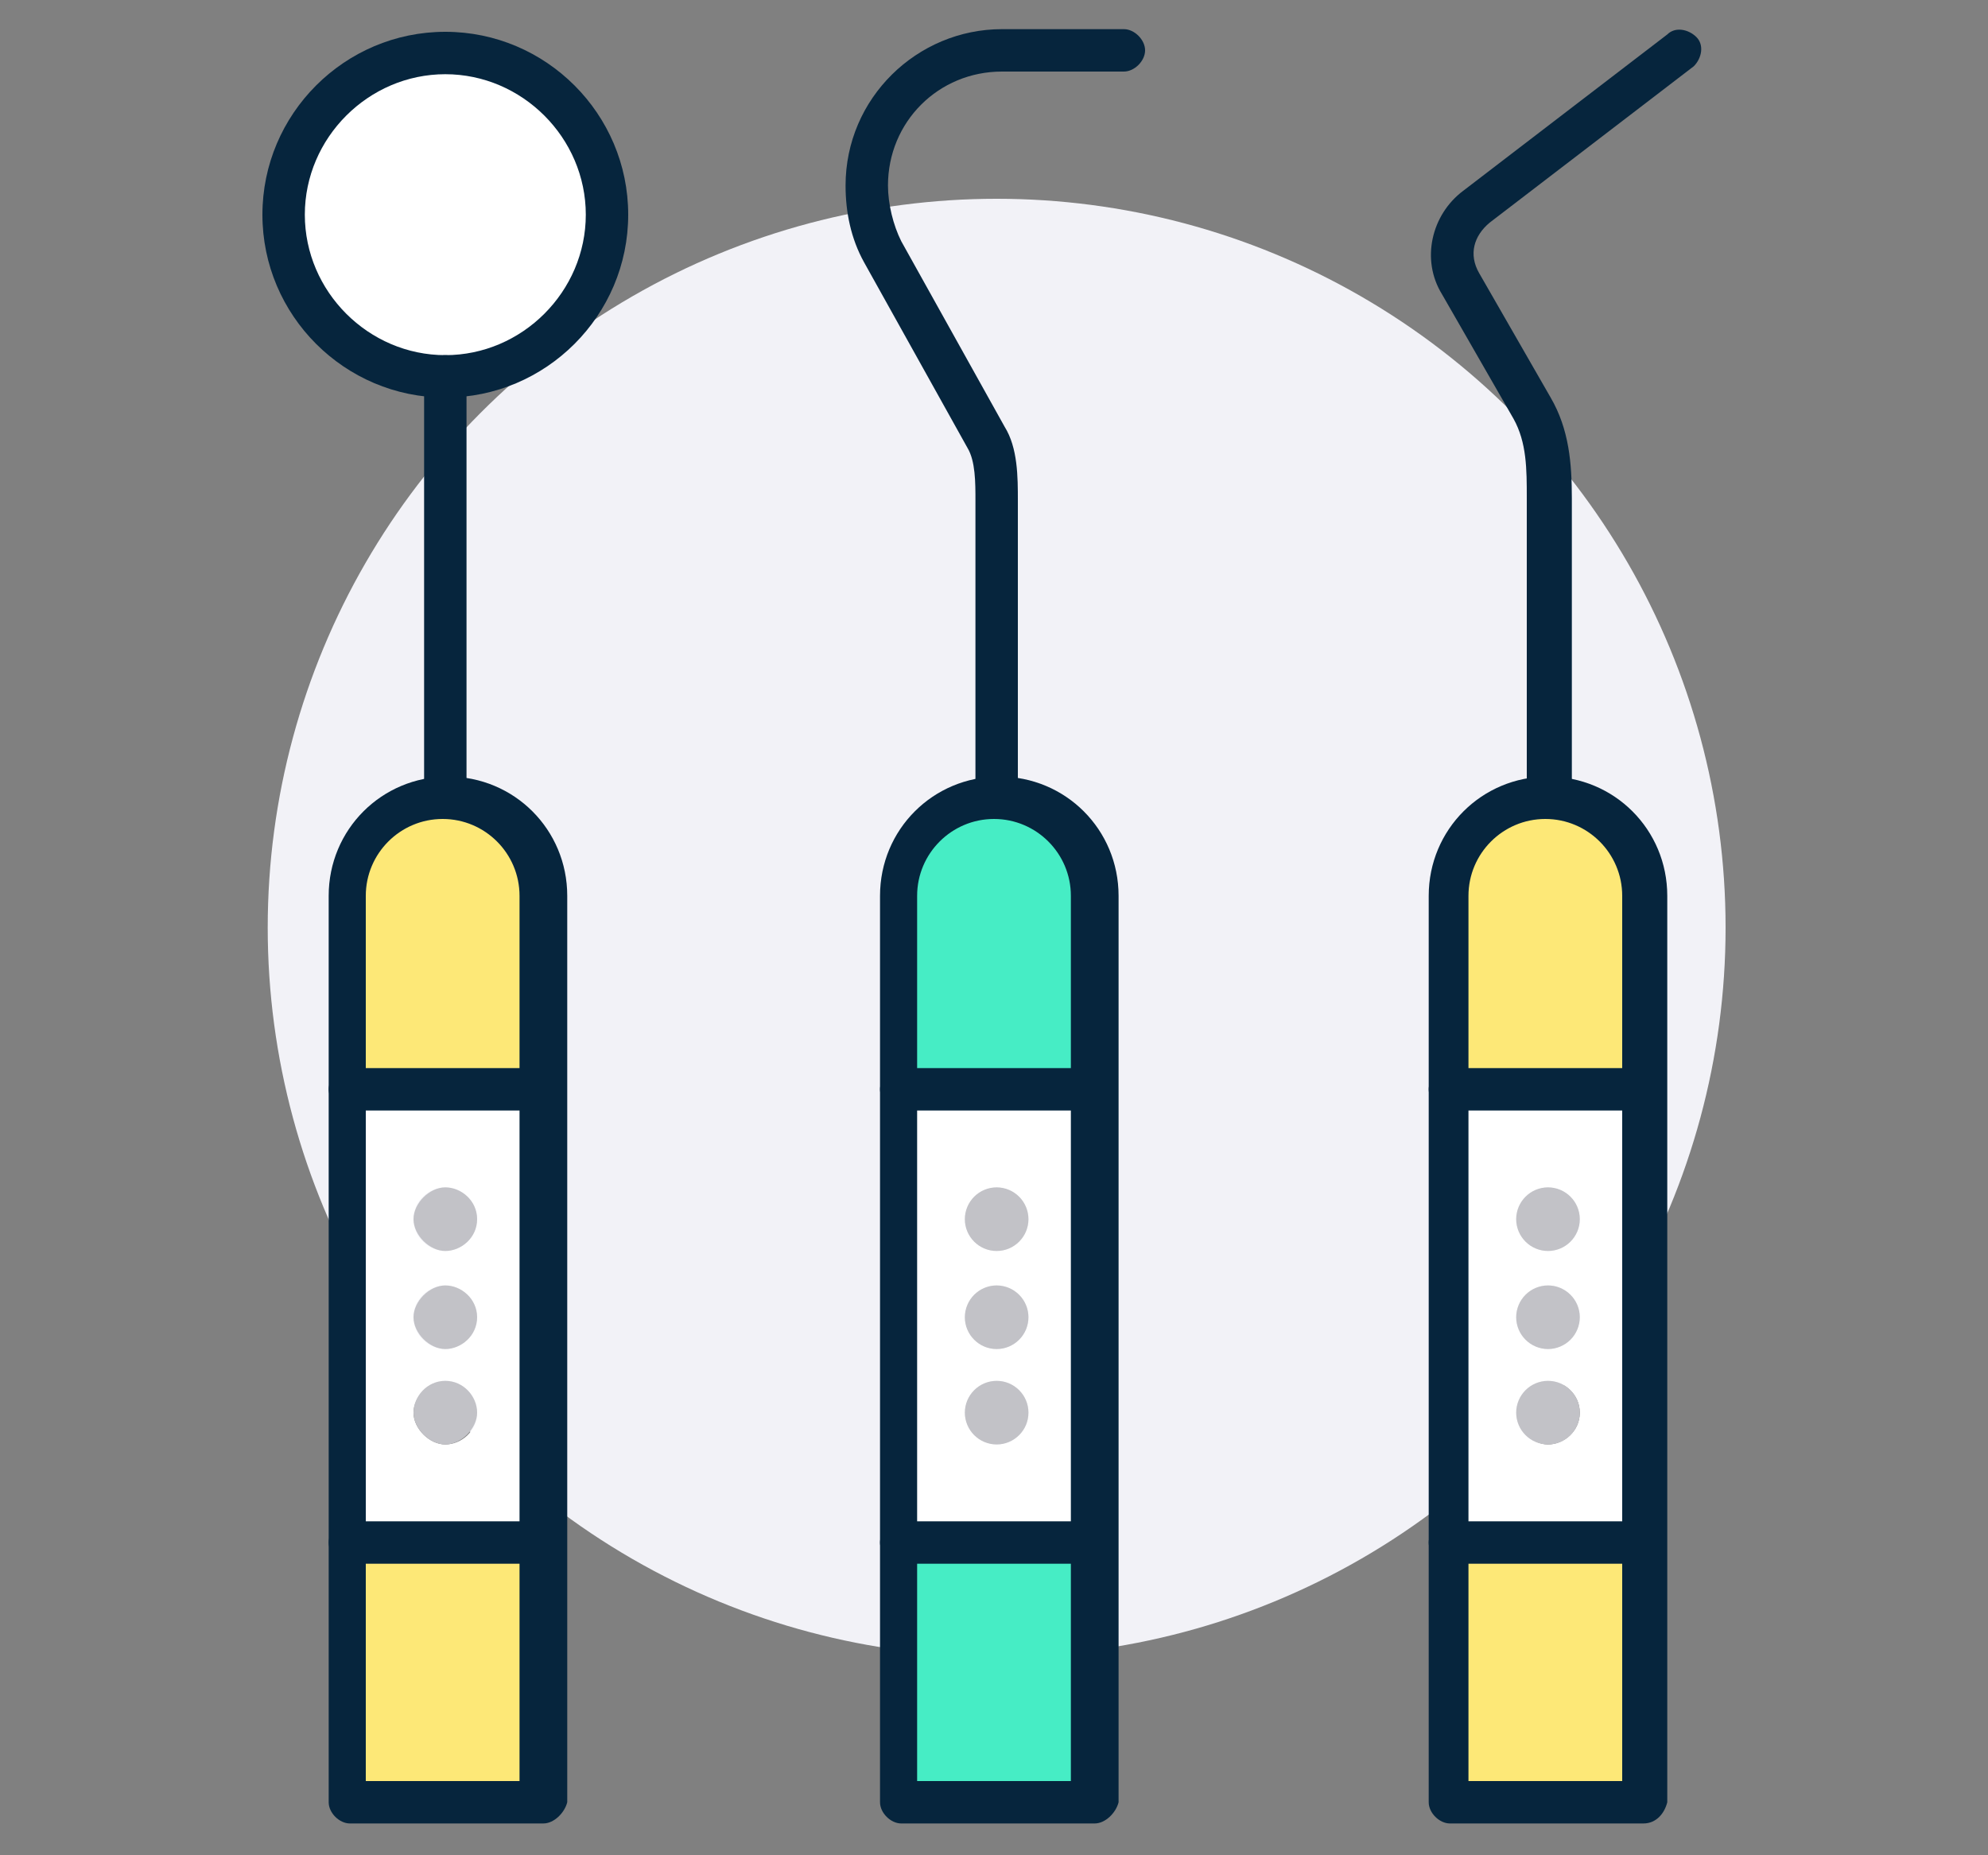 <?xml version="1.0" encoding="utf-8"?>
<!-- Generator: Adobe Illustrator 24.1.0, SVG Export Plug-In . SVG Version: 6.00 Build 0)  -->
<svg version="1.1" id="Layer_1" xmlns="http://www.w3.org/2000/svg" xmlns:xlink="http://www.w3.org/1999/xlink" x="0px" y="0px"
	 width="75px" height="70px" viewBox="0 0 75 70" style="enable-background:new 0 0 75 70;" xml:space="preserve">
<rect x="0" y="0" width="75" height="70" fill="#808080" stroke="none"/>
<style type="text/css">
	.st0{display:none;}
	.st1{display:inline;}
	.st2{fill:#F2F2F7;}
	.st3{fill:#FDE877;}
	.st4{fill:#FFFFFF;}
	.st5{fill:#46EDC5;}
	.st6{fill:#06253D;}
	.st7{fill:#C2C2C7;}
</style>
<g class="st0">
	<g class="st1">
		<circle class="st2" cx="37.5" cy="35" r="27.5"/>
	</g>
	<g id="XMLID_16_" class="st1">
		<g>
			<g id="XMLID_39_">
				<g>
					<g>
						<path class="st3" d="M46.1,2h1.2v8.6v17.1h-3.7l0-23.5c0,0,0,0,0,0C43.8,3,44.8,2,46.1,2z"/>
					</g>
					<g>
						<path class="st3" d="M43.6,4.4c0-0.1,0-0.2,0-0.2l0,23.5V9.3V4.4z"/>
					</g>
					<g>
						<path class="st3" d="M53.4,63.1V68H38.7v-2.4v-2.4c0-1.3,1.1-2.4,2.4-2.4h9.8C52.3,60.7,53.4,61.8,53.4,63.1z"/>
					</g>
					<g>
						<rect x="47.3" y="2" class="st4" width="6.1" height="8.6"/>
					</g>
					<g>
						<path class="st5" d="M50.9,40.9v19.8h-9.8V37.4h4.9c0,2,1.6,3.7,3.7,3.7C50.2,41.1,50.6,41,50.9,40.9z"/>
					</g>
					<g>
						<path class="st3" d="M50.9,34v6.9c-0.4,0.1-0.8,0.2-1.2,0.2c-2,0-3.7-1.6-3.7-3.7s1.6-3.7,3.7-3.7
							C50.2,33.8,50.6,33.9,50.9,34z"/>
					</g>
					<g>
						<path class="st4" d="M50.9,30.1V34c-0.4-0.1-0.8-0.2-1.2-0.2c-2,0-3.7,1.6-3.7,3.7h-4.9v-7.3c0-1.3,1.1-2.4,2.4-2.4h3.7h1.2
							C49.8,27.7,50.9,28.8,50.9,30.1z"/>
					</g>
					<g>
						<path class="st6" d="M43.6,4.4v4.9h-2.4c-0.7,0-1.2-0.6-1.2-1.2V5.7c0-0.7,0.6-1.2,1.2-1.2H43.6z"/>
					</g>
					<g>
						<path class="st3" d="M22.8,25.2v3.7c0,1.3-1.1,2.4-2.4,2.4h-1.2h-1.2c-1.3,0-2.4-1.1-2.4-2.4v-3.7h1.2h4.9H22.8z"/>
					</g>
				</g>
				<g>
					<g>
						<path class="st6" d="M43.6,28.5c-0.4,0-0.8-0.4-0.8-0.8V9.3c0-0.4,0.4-0.8,0.8-0.8c0.4,0,0.8,0.4,0.8,0.8v18.3
							C44.4,28.1,44.1,28.5,43.6,28.5z"/>
					</g>
					<g>
						<path class="st6" d="M43.6,5.2c-0.4,0-0.8-0.4-0.8-0.8c0-0.1,0-0.2,0-0.4c0.1-0.4,0.5-0.7,0.9-0.7c0.4,0.1,0.7,0.5,0.7,0.9
							c0,0,0,0.1,0,0.1C44.4,4.9,44.1,5.2,43.6,5.2z"/>
					</g>
					<g>
						<path class="st6" d="M47.3,28.5h-3.7c-0.2,0-0.4-0.1-0.6-0.2c-0.1-0.1-0.2-0.4-0.2-0.6l0-23.5c0,0,0-0.1,0-0.1
							c0.2-1.7,1.6-2.9,3.2-2.9h1.2c0.4,0,0.8,0.4,0.8,0.8v25.7C48.1,28.1,47.7,28.5,47.3,28.5z M44.4,26.9h2.1V2.8h-0.4
							c-0.8,0-1.5,0.6-1.6,1.4L44.4,26.9z"/>
					</g>
					<g>
						<path class="st6" d="M53.4,11.3h-6.1c-0.4,0-0.8-0.4-0.8-0.8s0.4-0.8,0.8-0.8h5.3v-7h-5.3c-0.4,0-0.8-0.4-0.8-0.8
							s0.4-0.8,0.8-0.8h6.1c0.4,0,0.8,0.4,0.8,0.8v8.6C54.2,11,53.8,11.3,53.4,11.3z"/>
					</g>
					<g>
						<path class="st6" d="M50.9,61.5c-0.4,0-0.8-0.4-0.8-0.8V30.1c0-0.9-0.7-1.7-1.7-1.7h-1.2c-0.4,0-0.8-0.4-0.8-0.8
							c0-0.4,0.4-0.8,0.8-0.8h1.2c1.8,0,3.2,1.5,3.2,3.2v30.6C51.7,61.1,51.4,61.5,50.9,61.5z"/>
					</g>
					<g>
						<path class="st6" d="M41.2,61.5c-0.4,0-0.8-0.4-0.8-0.8V30.1c0-1.8,1.5-3.2,3.2-3.2c0.4,0,0.8,0.4,0.8,0.8
							c0,0.4-0.4,0.8-0.8,0.8c-0.9,0-1.7,0.7-1.7,1.7v30.6C42,61.1,41.6,61.5,41.2,61.5z"/>
					</g>
					<g>
						<path class="st6" d="M53.4,68.8H38.7c-0.4,0-0.8-0.4-0.8-0.8v-4.9c0-1.8,1.5-3.2,3.2-3.2h9.8c1.8,0,3.2,1.5,3.2,3.2V68
							C54.2,68.4,53.8,68.8,53.4,68.8z M39.5,67.2h13.1v-4.1c0-0.9-0.7-1.7-1.7-1.7h-9.8c-0.9,0-1.7,0.7-1.7,1.7V67.2z"/>
					</g>
					<g>
						<path class="st6" d="M49.7,41.9c-2.5,0-4.5-2-4.5-4.5s2-4.5,4.5-4.5c0.5,0,1,0.1,1.5,0.3c0.4,0.2,0.6,0.6,0.5,1
							c-0.2,0.4-0.6,0.6-1,0.5c-0.3-0.1-0.6-0.2-0.9-0.2c-1.6,0-2.9,1.3-2.9,2.9s1.3,2.9,2.9,2.9c0.3,0,0.7-0.1,0.9-0.2
							c0.4-0.2,0.9,0,1,0.5c0.2,0.4,0,0.9-0.5,1C50.8,41.8,50.3,41.9,49.7,41.9z"/>
					</g>
					<g>
						<path class="st6" d="M46.1,38.2h-4.9c-0.4,0-0.8-0.4-0.8-0.8s0.4-0.8,0.8-0.8h4.9c0.4,0,0.8,0.4,0.8,0.8S46.5,38.2,46.1,38.2z
							"/>
					</g>
					<g>
						<path class="st6" d="M38.7,66.4h-1.2c-2.5,0-4.5-2-4.5-4.5V42.3c0-1.6-1.3-2.9-2.9-2.9s-2.9,1.3-2.9,2.9v12.2
							c0,2.5-2,4.5-4.5,4.5s-4.5-2-4.5-4.5V31.3c0-0.4,0.4-0.8,0.8-0.8s0.8,0.4,0.8,0.8v23.2c0,1.6,1.3,2.9,2.9,2.9
							c1.6,0,2.9-1.3,2.9-2.9V42.3c0-2.5,2-4.5,4.5-4.5s4.5,2,4.5,4.5v19.6c0,1.6,1.3,2.9,2.9,2.9h1.2c0.4,0,0.8,0.4,0.8,0.8
							S39.2,66.4,38.7,66.4z"/>
					</g>
					<g>
						<path class="st6" d="M20.4,32.1h-2.4c-1.8,0-3.2-1.5-3.2-3.2v-3.7c0-0.4,0.4-0.8,0.8-0.8h7.3c0.4,0,0.8,0.4,0.8,0.8v3.7
							C23.6,30.7,22.2,32.1,20.4,32.1z M16.3,26v2.9c0,0.9,0.7,1.7,1.7,1.7h2.4c0.9,0,1.7-0.7,1.7-1.7V26H16.3z"/>
					</g>
					<g>
						<path class="st6" d="M21.6,26c-0.4,0-0.8-0.4-0.8-0.8v-2.4c0-0.4,0.4-0.8,0.8-0.8c0.4,0,0.8,0.4,0.8,0.8v2.4
							C22.4,25.7,22,26,21.6,26z"/>
					</g>
					<g>
						<path class="st6" d="M16.7,26c-0.4,0-0.8-0.4-0.8-0.8v-2.4c0-0.4,0.4-0.8,0.8-0.8c0.4,0,0.8,0.4,0.8,0.8v2.4
							C17.5,25.7,17.2,26,16.7,26z"/>
					</g>
				</g>
			</g>
		</g>
	</g>
</g>
<g>
	<g>
		<circle class="st2" cx="37.6" cy="35" r="27.5"/>
	</g>
	<g id="XMLID_24_">
		<g>
			<g id="XMLID_47_">
				<g>
					<g>
						<path class="st4" d="M59.6,53.3c0-0.7-0.6-1.2-1.2-1.2s-1.2,0.6-1.2,1.2s0.6,1.2,1.2,1.2S59.6,54,59.6,53.3z M59.6,49.7
							c0-0.7-0.6-1.2-1.2-1.2s-1.2,0.6-1.2,1.2s0.6,1.2,1.2,1.2S59.6,50.3,59.6,49.7z M54.7,41.1H62v17.1h-7.3V41.1z M59.6,46
							c0-0.7-0.6-1.2-1.2-1.2s-1.2,0.6-1.2,1.2s0.6,1.2,1.2,1.2S59.6,46.7,59.6,46z"/>
					</g>
					<g>
						<path class="st4" d="M41.3,58.2h-7.3V41.1h7.3V58.2z M38.8,53.3c0-0.7-0.6-1.2-1.2-1.2s-1.2,0.6-1.2,1.2s0.6,1.2,1.2,1.2
							S38.8,54,38.8,53.3z M37.6,50.9c0.7,0,1.2-0.6,1.2-1.2s-0.6-1.2-1.2-1.2s-1.2,0.6-1.2,1.2S36.9,50.9,37.6,50.9z M37.6,47.2
							c0.7,0,1.2-0.6,1.2-1.2s-0.6-1.2-1.2-1.2s-1.2,0.6-1.2,1.2S36.9,47.2,37.6,47.2z"/>
					</g>
					<g>
						<path class="st4" d="M18,53.3c0-0.7-0.6-1.2-1.2-1.2s-1.2,0.6-1.2,1.2s0.6,1.2,1.2,1.2S18,54,18,53.3z M15.6,49.7
							c0,0.7,0.6,1.2,1.2,1.2s1.2-0.6,1.2-1.2s-0.6-1.2-1.2-1.2S15.6,49,15.6,49.7z M15.6,46c0,0.7,0.6,1.2,1.2,1.2S18,46.7,18,46
							s-0.6-1.2-1.2-1.2S15.6,45.3,15.6,46z M20.5,58.2h-7.3V41.1h7.3V58.2z"/>
					</g>
					<g>
						
							<ellipse transform="matrix(0.161 -0.987 0.987 0.161 6.097 23.382)" class="st4" cx="16.8" cy="8.1" rx="6.1" ry="6.1"/>
					</g>
					<g>
						<rect x="54.7" y="58.2" class="st3" width="7.3" height="9.8"/>
					</g>
					<g>
						<circle class="st7" cx="58.4" cy="46" r="1.2"/>
					</g>
					<g>
						<circle class="st7" cx="58.4" cy="49.7" r="1.2"/>
					</g>
					<g>
						<path class="st3" d="M54.7,33.8c0-2,1.6-3.7,3.7-3.7c2,0,3.7,1.6,3.7,3.7v7.3h-7.3V33.8z"/>
					</g>
					<g>
						<circle class="st7" cx="58.4" cy="53.3" r="1.2"/>
					</g>
					<g>
						<rect x="33.9" y="58.2" class="st5" width="7.3" height="9.8"/>
					</g>
					<g>
						<circle class="st7" cx="37.6" cy="46" r="1.2"/>
					</g>
					<g>
						<circle class="st7" cx="37.6" cy="49.7" r="1.2"/>
					</g>
					<g>
						<path class="st5" d="M37.6,30.1c2,0,3.7,1.6,3.7,3.7v7.3h-7.3v-7.3C33.9,31.7,35.6,30.1,37.6,30.1z"/>
					</g>
					<g>
						<circle class="st7" cx="37.6" cy="53.3" r="1.2"/>
					</g>
					<g>
						<rect x="13.1" y="58.2" class="st3" width="7.3" height="9.8"/>
					</g>
					<g>
						<path class="st7" d="M18,46c0,0.7-0.6,1.2-1.2,1.2s-1.2-0.6-1.2-1.2s0.6-1.2,1.2-1.2S18,45.3,18,46z"/>
					</g>
					<g>
						<path class="st7" d="M18,49.7c0,0.7-0.6,1.2-1.2,1.2s-1.2-0.6-1.2-1.2s0.6-1.2,1.2-1.2S18,49,18,49.7z"/>
					</g>
					<g>
						<path class="st3" d="M13.1,33.8c0-2,1.6-3.7,3.7-3.7c2,0,3.7,1.6,3.7,3.7v7.3h-7.3V33.8z"/>
					</g>
					<g>
						<path class="st7" d="M16.8,52.1c0.7,0,1.2,0.6,1.2,1.2s-0.6,1.2-1.2,1.2s-1.2-0.6-1.2-1.2S16.1,52.1,16.8,52.1z"/>
					</g>
				</g>
				<g>
					<g>
						<path class="st6" d="M20.5,68.8h-7.3c-0.4,0-0.8-0.4-0.8-0.8V33.8c0-2.5,2-4.5,4.5-4.5s4.5,2,4.5,4.5V68
							C21.3,68.4,20.9,68.8,20.5,68.8z M13.9,67.2h5.7V33.8c0-1.6-1.3-2.9-2.9-2.9s-2.9,1.3-2.9,2.9V67.2z"/>
					</g>
					<g>
						<path class="st6" d="M20.5,41.9h-7.3c-0.4,0-0.8-0.4-0.8-0.8s0.4-0.8,0.8-0.8h7.3c0.4,0,0.8,0.4,0.8,0.8S20.9,41.9,20.5,41.9z
							"/>
					</g>
					<g>
						<path class="st6" d="M20.5,59h-7.3c-0.4,0-0.8-0.4-0.8-0.8s0.4-0.8,0.8-0.8h7.3c0.4,0,0.8,0.4,0.8,0.8S20.9,59,20.5,59z"/>
					</g>
					<g>
						<path class="st6" d="M41.3,68.8h-7.3c-0.4,0-0.8-0.4-0.8-0.8V33.8c0-2.5,2-4.5,4.5-4.5c2.5,0,4.5,2,4.5,4.5V68
							C42.1,68.4,41.7,68.8,41.3,68.8z M34.7,67.2h5.7V33.8c0-1.6-1.3-2.9-2.9-2.9c-1.6,0-2.9,1.3-2.9,2.9V67.2z"/>
					</g>
					<g>
						<path class="st6" d="M41.3,41.9h-7.3c-0.4,0-0.8-0.4-0.8-0.8s0.4-0.8,0.8-0.8h7.3c0.4,0,0.8,0.4,0.8,0.8S41.7,41.9,41.3,41.9z
							"/>
					</g>
					<g>
						<path class="st6" d="M41.3,59h-7.3c-0.4,0-0.8-0.4-0.8-0.8s0.4-0.8,0.8-0.8h7.3c0.4,0,0.8,0.4,0.8,0.8S41.7,59,41.3,59z"/>
					</g>
					<g>
						<path class="st6" d="M62,68.8h-7.3c-0.4,0-0.8-0.4-0.8-0.8V33.8c0-2.5,2-4.5,4.5-4.5c2.5,0,4.5,2,4.5,4.5V68
							C62.8,68.4,62.5,68.8,62,68.8z M55.5,67.2h5.7V33.8c0-1.6-1.3-2.9-2.9-2.9c-1.6,0-2.9,1.3-2.9,2.9V67.2z"/>
					</g>
					<g>
						<path class="st6" d="M62,41.9h-7.3c-0.4,0-0.8-0.4-0.8-0.8s0.4-0.8,0.8-0.8H62c0.4,0,0.8,0.4,0.8,0.8S62.5,41.9,62,41.9z"/>
					</g>
					<g>
						<path class="st6" d="M62,59h-7.3c-0.4,0-0.8-0.4-0.8-0.8s0.4-0.8,0.8-0.8H62c0.4,0,0.8,0.4,0.8,0.8S62.5,59,62,59z"/>
					</g>
					<g>
						<path class="st6" d="M16.8,30.9c-0.4,0-0.8-0.4-0.8-0.8V14.2c0-0.4,0.4-0.8,0.8-0.8c0.4,0,0.8,0.4,0.8,0.8v15.9
							C17.6,30.5,17.2,30.9,16.8,30.9z"/>
					</g>
					<g>
						<path class="st6" d="M16.8,15c-3.8,0-6.9-3.1-6.9-6.9s3.1-6.9,6.9-6.9s6.9,3.1,6.9,6.9S20.6,15,16.8,15z M16.8,2.8
							c-2.9,0-5.3,2.4-5.3,5.3s2.4,5.3,5.3,5.3s5.3-2.4,5.3-5.3S19.7,2.8,16.8,2.8z"/>
					</g>
					<g>
						<path class="st6" d="M58.4,30.9c-0.4,0-0.8-0.4-0.8-0.8V18.8c0-1.1,0-2.1-0.5-3l-2.7-4.7c-0.8-1.3-0.4-3,0.8-3.9l7.7-5.9
							c0.3-0.3,0.8-0.2,1.1,0.1c0.3,0.3,0.2,0.8-0.1,1.1l-7.7,5.9c-0.6,0.5-0.8,1.2-0.4,1.9l2.7,4.7c0.7,1.2,0.8,2.5,0.8,3.8v11.3
							C59.2,30.5,58.8,30.9,58.4,30.9z"/>
					</g>
					<g>
						<path class="st6" d="M37.6,30.9c-0.4,0-0.8-0.4-0.8-0.8V18.9c0-0.7,0-1.5-0.3-2l-3.9-7c-0.5-0.9-0.7-1.9-0.7-2.9
							c0-3.3,2.7-5.9,5.9-5.9h4.6c0.4,0,0.8,0.4,0.8,0.8s-0.4,0.8-0.8,0.8h-4.6c-2.4,0-4.3,1.9-4.3,4.3c0,0.7,0.2,1.5,0.5,2.1l3.9,7
							c0.5,0.8,0.5,1.9,0.5,2.8v11.2C38.4,30.5,38,30.9,37.6,30.9z"/>
					</g>
				</g>
			</g>
		</g>
	</g>
</g>
<g id="XMLID_28_" class="st0">
	<g class="st1">
		<g id="XMLID_50_">
			<g>
				<g>
					<path class="st2" d="M31.2,65.1c-8.3,0-11.3-22.9-8.4-34.8c0.2-0.7,0-1.5-0.3-2.5c2.3,0,2.7-1.6,2.3-3.8l3.5-0.6
						c0.3,1.4,0.6,2.9,0.6,4.4c0,5-4.3,9.5-1.6,24.5c0-4.1,0.2-7.4,0.7-10.2c0-0.3,0.1-0.6,0.2-0.9l3.6,0.6c0,0.2-0.1,0.4-0.1,0.6
						C30.5,50.6,36.6,65.1,31.2,65.1z"/>
				</g>
				<g>
					<path class="st2" d="M49.4,18.4c0.3,0.5,0.9,0.9,1.6,0.9c0.3,0,0.6-0.1,0.9-0.3c-1.7,4.1-3.4,8.8,0.6,8.8
						c-0.3,1-0.4,1.8-0.3,2.5c2.9,11.9-0.1,34.8-8.4,34.8c-5.5,0,1.1-15.4-0.5-23.4C42.6,38.9,41,37,37.5,37c0,0,0,0,0,0
						c-3.6,0-5.2,2-5.8,4.9l-3.6-0.6c1.9-11,6.8-11.6,9.4-11.6c1.6,0,4.1,0.2,6.3,3.2c1.2,1.7,2.3,4.2,3,8c0.6,3,0.9,6.7,0.9,11.5
						c2.7-15-1.6-19.5-1.6-24.5c0-3.6,1.4-7.4,0.7-9.3L49.4,18.4z"/>
				</g>
				<g>
					<path class="st2" d="M38.7,10.1c0.2,0,0.4,0,0.6-0.1c-0.3,0.3-0.6,0.8-0.6,1.3c0,1,0.8,1.8,1.8,1.8s1.8-0.8,1.8-1.8
						c0-0.7-0.4-1.4-1.1-1.7c1.5-0.3,3.4-0.9,4.5-1.8h0l0,0c-2.6,4.5,1.4,5.9,2.6,5.9c4.1,0,4.6-1.2,4.7-2.3h0
						c0.2,0.7,0.2,1.5,0.2,2.3c0,0.2,0,0.4,0,0.5c0,0.1,0,0.2,0,0.3c-0.4,2.2-1.4,4.3-1.6,4.5c0.3-0.7,0.6-1.4,0.8-2.1
						c-0.2-0.7-0.9-1.3-1.7-1.3c-1,0-1.8,0.8-1.8,1.8c0,0.3,0,0.5,0.1,0.7c0,0.1,0.1,0.2,0.1,0.2l-2.6,0.2c0-0.1-0.1-0.2-0.1-0.3
						c-0.3-0.5-0.9-0.8-1.8-0.8c-3.1,0-4.1,0.9-4.8,1.8c-0.6,0.9-0.9,1.8-2.5,1.8c-3.2,0-1.1-3.7-7.3-3.7c-3.2,0-2.5,2.7-1.8,6
						L24.8,24c-0.6-3.4-3.2-8.2-3.2-10.3c0-3.7,1.5-7.3,4.1-7.3c3.7,0,5.3,3.7,11.8,3.7C37.9,10.1,38.3,10.1,38.7,10.1z"/>
				</g>
				<g>
					<path class="st3" d="M53.2,11.5c-0.1,1.2-0.7,2.3-4.7,2.3c-1.2,0-5.3-1.3-2.6-5.9l0,0c0.1-0.1,0.1-0.1,0.2-0.2
						c0,0,0.4,2.1,2.4,2.4c2.4,0.4,4.3-0.3,4.3-0.3c0.2,0.5,0.3,1,0.5,1.5C53.2,11.3,53.2,11.4,53.2,11.5z"/>
				</g>
				<g>
					<path class="st4" d="M53.2,11.3c-0.1-0.5-0.3-1-0.5-1.5c0,0,0,0,0,0c-0.1-0.3-0.5-3.2,1.8-5.8c2.7,2.3,3.7,5.9,3.7,9.7
						c0,4.4-4.6,10.3-5.8,14.1c-3.9,0-2.2-4.6-0.6-8.8c0,0,0,0,0,0c0.1-0.2,1.2-2.3,1.6-4.5c0-0.1,0-0.2,0-0.3c0-0.2,0-0.4,0-0.5
						c0.1-0.8,0-1.6-0.2-2.3h0C53.2,11.4,53.2,11.3,53.2,11.3z"/>
				</g>
				<g>
					<path class="st4" d="M22.6,27.8c-1.2-3.9-5.8-9.7-5.8-14.1c0-5.5,3-12.1,8.9-12.1s6.8,3.7,11.8,3.7c0,0,0,0,0,0
						c4.4,0,5.6-2.5,9.6-3.4c0.5,1.9,0.6,4-1.1,5.8c-0.1,0.1-0.1,0.1-0.2,0.2h0c-1.1,0.9-3,1.5-4.5,1.8c-0.1,0-0.3,0.1-0.4,0.1
						c-0.1,0-0.1,0-0.2,0c-0.5,0.1-0.8,0.1-1.1,0.2c-0.1,0-0.2,0-0.3,0c-0.2,0-0.4,0-0.6,0.1c-0.4,0-0.8,0-1.2,0
						c-6.5,0-8.1-3.7-11.8-3.7c-2.5,0-4.1,3.6-4.1,7.3c0,2.1,2.6,6.9,3.2,10.3C25.3,26.2,24.9,27.8,22.6,27.8z"/>
				</g>
				<g>
					<path class="st6" d="M53.5,13.7c0-0.8-0.1-1.6-0.2-2.3C53.5,12.2,53.6,12.9,53.5,13.7z"/>
				</g>
				<g>
					<path class="st7" d="M50.9,19.3c-0.7,0-1.2-0.4-1.6-0.9c0-0.1-0.1-0.1-0.1-0.2c-0.1-0.2-0.1-0.5-0.1-0.7c0-1,0.8-1.8,1.8-1.8
						c0.8,0,1.5,0.5,1.7,1.3c-0.2,0.7-0.5,1.4-0.8,2.1c0,0,0,0,0,0C51.6,19.2,51.3,19.3,50.9,19.3z"/>
				</g>
				<g>
					<path class="st7" d="M41.3,9.7c0.6,0.3,1.1,0.9,1.1,1.7c0,1-0.8,1.8-1.8,1.8s-1.8-0.8-1.8-1.8c0-0.5,0.2-1,0.6-1.3
						c0.1,0,0.2,0,0.3,0c0.4,0,0.7-0.1,1.1-0.2c0.1,0,0.2,0,0.2,0C41.1,9.8,41.2,9.7,41.3,9.7z"/>
				</g>
				<g>
					<path class="st5" d="M40,19.3c0.7-0.9,1.7-1.8,4.8-1.8c0.9,0,1.5,0.3,1.8,0.8c0.1,0.1,0.1,0.2,0.1,0.3c0.7,1.9-0.7,5.7-0.7,9.3
						c0,5,4.3,9.5,1.6,24.5c0-4.8-0.3-8.5-0.9-11.5c-0.7-3.8-1.8-6.4-3-8c-2.1-3-4.7-3.2-6.3-3.2c-2.5,0-7.4,0.6-9.4,11.6
						c-0.1,0.3-0.1,0.6-0.2,0.9c-0.4,2.8-0.7,6.1-0.7,10.2c-2.7-15,1.6-19.5,1.6-24.5c0-1.5-0.3-3-0.6-4.4c-0.7-3.3-1.4-6,1.8-6
						c6.2,0,4.1,3.7,7.3,3.7C39.1,21.1,39.4,20.2,40,19.3z"/>
				</g>
				<g>
					<path class="st3" d="M37.5,37c3.5,0,5.1,1.9,5.7,4.7c1.7,8-5,23.4,0.5,23.4c8.3,0,11.3-22.9,8.4-34.8c-0.2-0.7,0-1.5,0.3-2.5
						c0,0,2.6-3,6.6-3c4,0,5.1,4.9,11.5,4.9v39.5H4.1V29.7h0.4c6.4,0,7.5-4.9,11.5-4.9c4,0,6.6,3,6.6,3c0.3,1,0.4,1.8,0.3,2.5
						c-2.9,11.9,0.1,34.8,8.4,34.8c5.3,0-0.8-14.5,0.4-22.7c0-0.2,0.1-0.4,0.1-0.6C32.3,39,33.9,37,37.5,37C37.5,37,37.5,37,37.5,37
						z"/>
				</g>
			</g>
			<g>
				<g>
					<path class="st6" d="M53.2,12.1c-0.4,0-0.7-0.3-0.8-0.6c-0.1-0.4-0.2-0.9-0.4-1.4c-0.2-0.4,0-0.9,0.4-1c0.4-0.2,0.9,0,1,0.4
						c0.2,0.5,0.4,1.1,0.5,1.6c0.1,0.4-0.2,0.9-0.6,0.9C53.4,12.1,53.3,12.1,53.2,12.1z"/>
				</g>
				<g>
					<path class="st6" d="M52.4,28.6c-1.2,0-2.1-0.4-2.7-1.2c-1.2-1.8-0.1-5,1.4-8.7c0-0.1,0-0.1,0.1-0.2c0.1-0.3,1.1-2.1,1.4-4.2
						c0-0.1,0-0.2,0-0.3c0-0.1,0-0.3,0-0.4l0,0c0.1-0.7,0-1.4-0.2-2c0-0.1,0-0.2,0-0.2c0-0.4,0.4-0.8,0.8-0.8c0.4,0,0.7,0.3,0.8,0.6
						c0.2,0.8,0.3,1.6,0.2,2.5l0,0c0,0.2,0,0.4-0.1,0.5c0,0.1,0,0.2,0,0.3c0,0,0,0,0,0c-0.4,2.3-1.5,4.4-1.6,4.7
						c-0.9,2.2-2.4,5.9-1.5,7.2c0.1,0.1,0.3,0.5,1.4,0.5c0.4,0,0.8,0.4,0.8,0.8C53.2,28.3,52.9,28.6,52.4,28.6z M52.4,19.6
						C52.4,19.6,52.4,19.6,52.4,19.6C52.4,19.6,52.4,19.6,52.4,19.6z M52.4,19.6C52.4,19.6,52.4,19.6,52.4,19.6
						C52.4,19.6,52.4,19.6,52.4,19.6z M52.7,19.1C52.7,19.1,52.7,19.1,52.7,19.1C52.7,19.1,52.7,19.1,52.7,19.1z M52.7,19.1
						C52.7,19.1,52.7,19.1,52.7,19.1C52.7,19.1,52.7,19.1,52.7,19.1z M52.7,19C52.7,19.1,52.7,19.1,52.7,19
						C52.7,19.1,52.7,19.1,52.7,19z M52.7,19C52.7,19,52.7,19,52.7,19C52.7,19,52.7,19,52.7,19z M52.7,19C52.7,19,52.7,19,52.7,19
						C52.7,19,52.7,19,52.7,19z"/>
				</g>
				<g>
					<path class="st6" d="M37.5,10.9c-0.4,0-0.8-0.4-0.8-0.8c0-0.4,0.4-0.8,0.8-0.8c0.4,0,0.8,0,1.2,0c0.2,0,0.3,0,0.5,0
						c0,0,0.1,0,0.1,0c0.1,0,0.2,0,0.3,0c0.3,0,0.6-0.1,1.1-0.2c0.1,0,0.1,0,0.1,0c0,0,0.1,0,0.1,0c0.1,0,0.2,0,0.3-0.1c0,0,0,0,0,0
						c1.9-0.4,3.4-1,4.1-1.6c0,0,0.1-0.1,0.1-0.1c0,0,0,0,0.1-0.1c0.3-0.3,0.8-0.3,1.1,0c0.3,0.3,0.3,0.8,0,1.1
						c-0.1,0.1-0.2,0.2-0.3,0.3c0,0,0,0,0,0c-1.3,1-3.3,1.6-4.7,1.9c-0.1,0-0.2,0.1-0.4,0.1c-0.1,0-0.2,0.1-0.3,0.1
						c-0.4,0.1-0.8,0.1-1.1,0.2c0,0,0,0,0,0c-0.1,0-0.2,0-0.3,0c-0.2,0-0.4,0.1-0.6,0.1C38.4,10.9,37.9,10.9,37.5,10.9z"/>
				</g>
				<g>
					<path class="st6" d="M22.6,28.6c-0.4,0-0.8-0.4-0.8-0.8c0-0.4,0.4-0.8,0.8-0.8c0.6,0,1.1-0.1,1.3-0.4c0.3-0.4,0.4-1.2,0.2-2.4
						c-0.3-1.6-1-3.4-1.7-5.2c-0.8-2.1-1.5-4-1.5-5.2c0-3.9,1.7-8.1,4.9-8.1c1.8,0,3.2,0.8,4.6,1.6c1.8,1,3.7,2.1,7.3,2.1
						c0.4,0,0.8,0.4,0.8,0.8c0,0.4-0.4,0.8-0.8,0.8c-3.9,0-6.2-1.3-8-2.3c-1.3-0.8-2.4-1.4-3.8-1.4c-2,0-3.3,3.4-3.3,6.5
						c0,1,0.7,2.8,1.4,4.7c0.7,1.9,1.5,3.8,1.8,5.5c0.3,1.7,0.2,2.9-0.5,3.7C24.6,28.3,23.7,28.6,22.6,28.6z"/>
				</g>
				<g>
					<path class="st6" d="M47.7,53.2c0,0-0.1,0-0.1,0c-0.4-0.1-0.7-0.5-0.6-0.9c1.8-10.2,0.4-15.4-0.7-19.3c-0.5-1.8-0.9-3.4-0.9-5
						c0-1.6,0.3-3.3,0.5-4.8c0.3-1.7,0.6-3.4,0.2-4.2c0-0.1-0.1-0.1-0.1-0.2c-0.1-0.2-0.4-0.4-1.1-0.4c-2.8,0-3.6,0.8-4.2,1.5
						c-0.1,0.1-0.2,0.3-0.3,0.4c-0.5,0.8-1.1,1.8-2.9,1.8c-1.8,0-2.4-1-2.9-1.7c-0.6-0.9-1.2-1.9-4.4-1.9c-0.7,0-1.1,0.1-1.3,0.4
						c-0.5,0.7-0.2,2.5,0.2,4.3l0.1,0.4c0.3,1.5,0.6,3,0.6,4.6c0,1.7-0.4,3.2-0.9,5c-1.1,3.8-2.5,9.1-0.7,19.3
						c0.1,0.4-0.2,0.8-0.6,0.9c-0.4,0.1-0.8-0.2-0.9-0.6c-1.9-10.5-0.4-16,0.7-20c0.5-1.8,0.9-3.2,0.9-4.6c0-1.4-0.3-2.9-0.6-4.3
						l-0.1-0.4c-0.5-2.3-0.9-4.4,0.1-5.6c0.5-0.7,1.4-1,2.6-1c4.1,0,5,1.5,5.8,2.6c0.5,0.7,0.7,1,1.6,1c0.9,0,1.1-0.3,1.6-1
						c0.1-0.2,0.2-0.3,0.3-0.5c0.8-1.1,2-2.2,5.5-2.2c1.2,0,2,0.4,2.5,1.2c0.1,0.2,0.2,0.3,0.2,0.5c0.4,1.2,0.1,3-0.2,5
						c-0.2,1.4-0.5,3-0.5,4.5c0,1.4,0.4,2.8,0.9,4.6c1.1,4,2.6,9.5,0.7,20C48.4,52.9,48.1,53.2,47.7,53.2z"/>
				</g>
				<g>
					<path class="st6" d="M47.7,53.2c-0.4,0-0.8-0.4-0.8-0.8c0-4.5-0.3-8.3-0.9-11.4c-0.6-3.4-1.6-5.9-2.9-7.7
						c-1.8-2.5-3.9-2.9-5.6-2.9c-1.8,0-6.7,0-8.6,10.9c-0.1,0.3-0.1,0.6-0.2,0.9c-0.4,2.9-0.7,6.2-0.7,10.1c0,0.4-0.4,0.8-0.8,0.8
						c-0.4,0-0.8-0.4-0.8-0.8c0-3.9,0.2-7.4,0.7-10.3c0-0.3,0.1-0.6,0.2-1c2.1-12.2,8.2-12.2,10.1-12.2c1.9,0,4.7,0.4,6.9,3.5
						c1.4,1.9,2.5,4.8,3.1,8.3c0.6,3.2,0.9,7.1,0.9,11.7C48.5,52.8,48.1,53.2,47.7,53.2z"/>
				</g>
				<g>
					<path class="st6" d="M70.5,30.5c-3.9,0-6-1.7-7.7-3c-1.3-1-2.3-1.8-3.8-1.8c-3.6,0-5.9,2.7-6,2.8c-0.3,0.3-0.8,0.4-1.1,0.1
						c-0.3-0.3-0.4-0.8-0.1-1.1c0.1-0.1,2.9-3.3,7.2-3.3c2,0,3.4,1.1,4.8,2.2c1.7,1.3,3.4,2.7,6.7,2.7c0.4,0,0.8,0.4,0.8,0.8
						S70.9,30.5,70.5,30.5z"/>
				</g>
				<g>
					<path class="st6" d="M4.5,30.5c-0.4,0-0.8-0.4-0.8-0.8s0.4-0.8,0.8-0.8c3.3,0,5-1.4,6.7-2.7c1.4-1.1,2.8-2.2,4.8-2.2
						c4.3,0,7.1,3.2,7.2,3.3c0.3,0.3,0.2,0.8-0.1,1.1c-0.3,0.3-0.8,0.2-1.1-0.1c0,0-2.4-2.8-6-2.8c-1.5,0-2.5,0.8-3.8,1.8
						C10.5,28.8,8.3,30.5,4.5,30.5z"/>
				</g>
				<g>
					<path class="st6" d="M43.8,65.9c-0.9,0-1.6-0.3-2.1-0.9c-1.5-1.8-0.9-5.8,0-10.9c0.7-4.2,1.5-8.9,0.8-12.2
						c-0.6-2.8-2.1-4.1-4.9-4.1c-2.9,0-4.4,1.3-5,4.2c0,0.2-0.1,0.4-0.1,0.5c-0.5,3.2,0.3,7.6,0.9,11.5c0.9,5.1,1.5,9.1,0,11
						c-0.5,0.6-1.2,0.9-2.1,0.9c-1.9,0-3.5-0.9-5-2.8c-5.2-6.6-6.5-23.5-4.2-33c0.1-0.5,0-1.2-0.3-2c-0.4-1.4-1.4-3.1-2.4-4.9
						c-1.7-3.1-3.5-6.5-3.5-9.4c0-6.4,3.6-12.9,9.7-12.9c3.3,0,5.2,1.1,6.8,2c1.5,0.9,2.8,1.6,5,1.6c2.3,0,3.6-0.7,5.1-1.6
						c1.2-0.7,2.5-1.4,4.3-1.8c0.4-0.1,0.8,0.2,0.9,0.6c0.7,2.5,0.4,4.6-0.9,6.2c0.2,0.5,0.6,1.3,1.7,1.5c1.4,0.2,2.6,0,3.3-0.1
						c0-1.3,0.2-3.6,2.1-5.7c0.3-0.3,0.8-0.4,1.1-0.1c2.6,2.2,3.9,5.8,3.9,10.3c0,2.9-1.9,6.4-3.5,9.4c-1,1.8-1.9,3.5-2.4,4.9
						c-0.3,0.9-0.4,1.6-0.3,2c2.3,9.6,1,26.4-4.2,33C47.3,65,45.6,65.9,43.8,65.9z M37.5,36.2c3.6,0,5.8,1.8,6.5,5.4
						c0.7,3.5-0.1,8.4-0.8,12.8c-0.7,4.1-1.4,8.4-0.3,9.7c0.1,0.2,0.4,0.4,0.9,0.4c1.3,0,2.6-0.7,3.7-2.2c4.8-6.1,6.1-22.5,3.9-31.7
						c-0.2-0.8-0.1-1.7,0.3-2.9c0.5-1.5,1.4-3.3,2.5-5.2c1.6-2.9,3.3-6.2,3.3-8.7c0-2.6-0.5-6.1-2.8-8.5c-1.5,2.1-1.2,4.2-1.1,4.4
						c0,0.1,0,0.1,0,0.2c0,0.3-0.2,0.6-0.5,0.8c-0.1,0-2.1,0.8-4.7,0.4c-2.6-0.4-3.1-3-3.1-3.1c0-0.2,0-0.5,0.2-0.7
						c1.1-1.2,1.4-2.5,1.1-4.3c-1.2,0.4-2.2,0.9-3.1,1.4C41.8,5.1,40.2,6,37.5,6c-2.7,0-4.3-0.9-5.8-1.8c-1.6-0.9-3.2-1.8-6-1.8
						c-5.6,0-8.2,6.6-8.2,11.3c0,2.5,1.8,5.8,3.3,8.7c1,1.9,2,3.7,2.5,5.2c0.4,1.2,0.5,2.1,0.3,2.9c-2.2,9.2-0.9,25.6,3.9,31.7
						c1.1,1.5,2.4,2.2,3.7,2.2c0.5,0,0.8-0.2,0.9-0.4c1.1-1.3,0.3-5.5-0.3-9.7c-0.7-4-1.4-8.5-0.9-12c0-0.2,0.1-0.4,0.1-0.6
						C31.7,38.1,33.9,36.2,37.5,36.2z M53.5,9.5C53.6,9.5,53.6,9.5,53.5,9.5C53.6,9.5,53.6,9.5,53.5,9.5z"/>
				</g>
				<g>
					<path class="st6" d="M48.5,14.6c-1,0-2.9-0.6-3.8-2.1c-0.5-0.9-0.9-2.5,0.5-4.9c0.2-0.4,0.7-0.5,1.1-0.3
						c0.4,0.2,0.5,0.7,0.3,1.1c-0.8,1.4-1,2.5-0.5,3.3c0.5,0.9,1.9,1.3,2.5,1.3c3.8,0,3.9-1,3.9-1.6c0,0,0-0.1,0-0.1l0-0.1
						c0-0.4,0.4-0.8,0.8-0.8s0.8,0.4,0.8,0.8v0.1c0,0.1,0,0.1,0,0.2c0,0,0,0,0,0.1C53.8,13.7,52.2,14.6,48.5,14.6z"/>
				</g>
			</g>
		</g>
	</g>
</g>
</svg>

